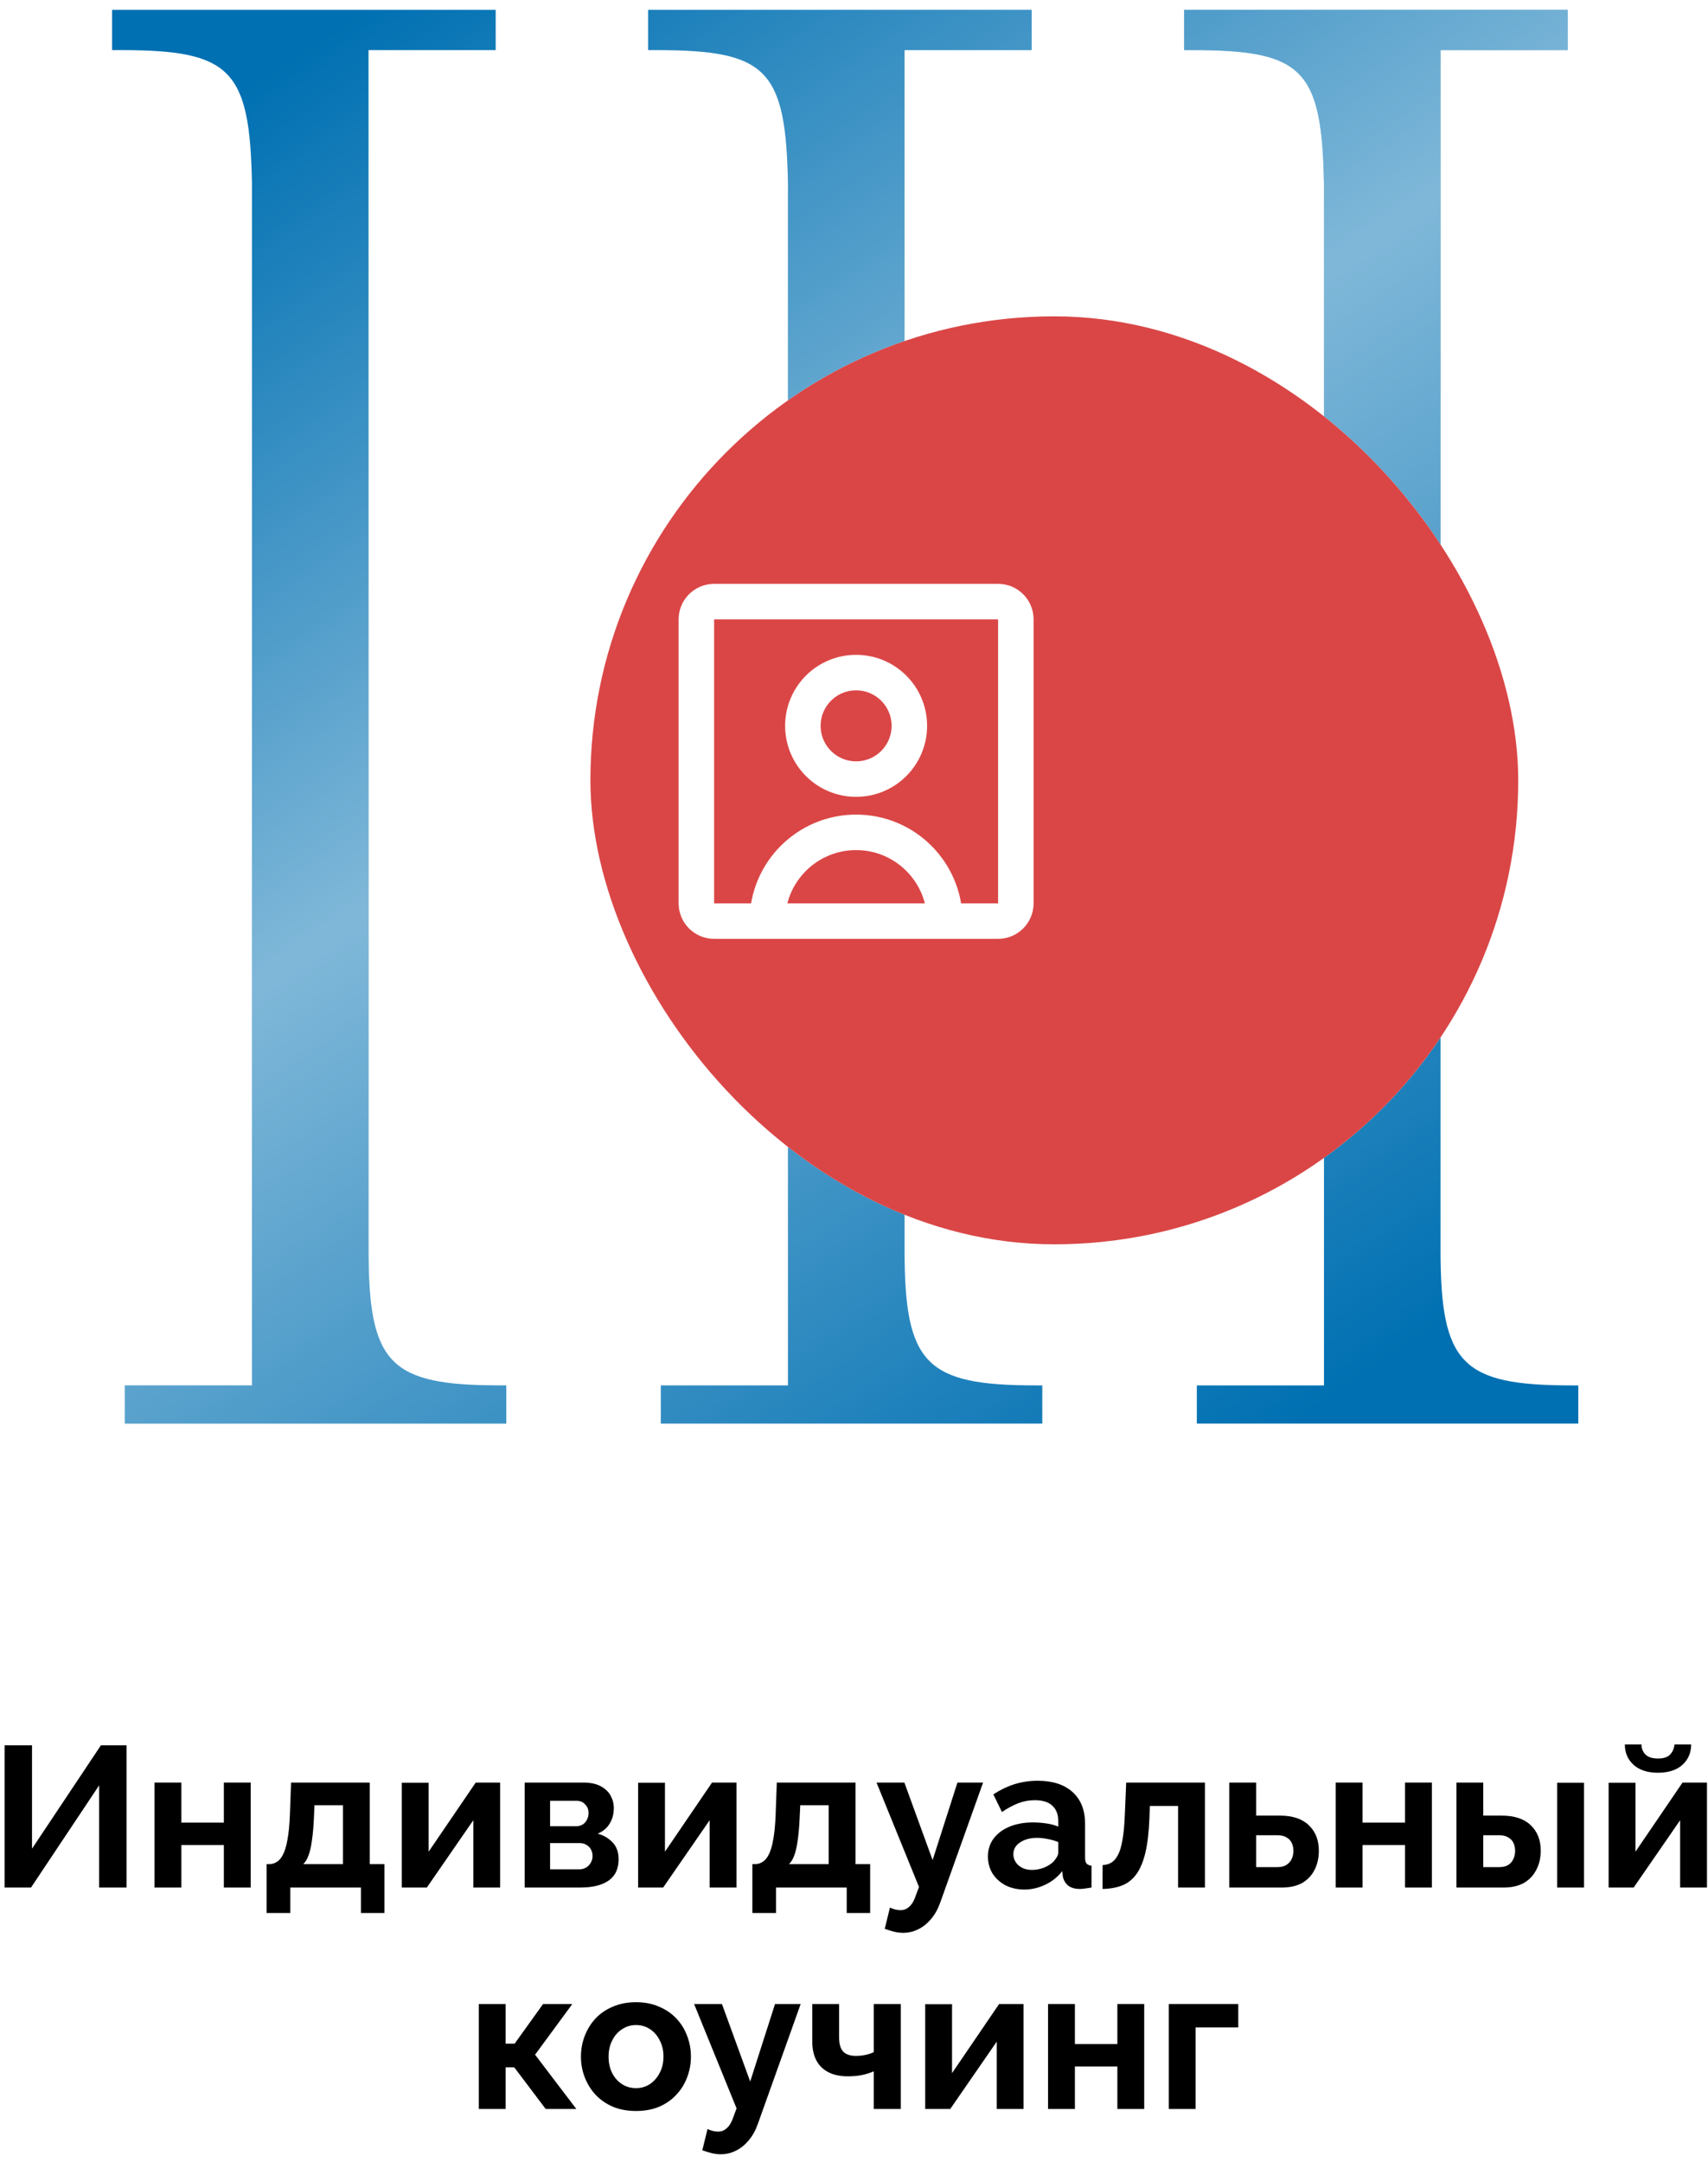 <?xml version="1.0" encoding="UTF-8"?> <svg xmlns="http://www.w3.org/2000/svg" width="162" height="205" viewBox="0 0 162 205" fill="none"> <path d="M0.434 179V165.51H3.037V175.314L9.573 165.51H12.005V179H9.402V169.31L2.942 179H0.434Z" fill="black"></path> <path d="M14.657 179V169.044H17.203V172.844H21.231V169.044H23.777V179H21.231V174.972H17.203V179H14.657Z" fill="black"></path> <path d="M25.288 181.413V176.777H25.554C25.808 176.777 26.042 176.707 26.257 176.568C26.485 176.429 26.682 176.194 26.846 175.865C27.024 175.523 27.163 175.054 27.264 174.459C27.378 173.864 27.454 173.104 27.492 172.179L27.606 169.044H35.073V176.777H36.46V181.413H34.237V179H27.53V181.413H25.288ZM28.765 176.777H32.527V171.191H29.829L29.772 172.426C29.734 173.262 29.671 173.971 29.582 174.554C29.506 175.124 29.399 175.593 29.259 175.96C29.133 176.315 28.968 176.587 28.765 176.777Z" fill="black"></path> <path d="M38.11 179V169.063H40.656V175.599L45.121 169.044H47.439V179H44.893V172.616L40.485 179H38.11Z" fill="black"></path> <path d="M49.763 179V169.044H55.31C55.995 169.044 56.545 169.158 56.964 169.386C57.394 169.614 57.711 169.912 57.913 170.279C58.116 170.646 58.218 171.039 58.218 171.457C58.218 172.014 58.091 172.502 57.837 172.92C57.597 173.338 57.217 173.661 56.697 173.889C57.28 174.054 57.755 174.339 58.123 174.744C58.49 175.137 58.673 175.656 58.673 176.302C58.673 176.923 58.528 177.436 58.236 177.841C57.945 178.234 57.527 178.525 56.983 178.715C56.438 178.905 55.792 179 55.044 179H49.763ZM52.175 177.271H54.968C55.197 177.271 55.406 177.214 55.596 177.1C55.785 176.986 55.931 176.834 56.032 176.644C56.147 176.454 56.203 176.245 56.203 176.017C56.203 175.776 56.153 175.567 56.051 175.39C55.95 175.2 55.804 175.054 55.614 174.953C55.437 174.839 55.228 174.782 54.987 174.782H52.175V177.271ZM52.175 173.186H54.664C54.892 173.186 55.095 173.129 55.273 173.015C55.45 172.901 55.583 172.749 55.672 172.559C55.773 172.369 55.824 172.16 55.824 171.932C55.824 171.603 55.716 171.33 55.501 171.115C55.298 170.887 55.026 170.773 54.684 170.773H52.175V173.186Z" fill="black"></path> <path d="M60.524 179V169.063H63.07V175.599L67.535 169.044H69.853V179H67.307V172.616L62.899 179H60.524Z" fill="black"></path> <path d="M71.36 181.413V176.777H71.626C71.879 176.777 72.113 176.707 72.329 176.568C72.557 176.429 72.753 176.194 72.918 175.865C73.095 175.523 73.234 175.054 73.336 174.459C73.45 173.864 73.526 173.104 73.564 172.179L73.678 169.044H81.145V176.777H82.532V181.413H80.309V179H73.602V181.413H71.36ZM74.837 176.777H78.599V171.191H75.901L75.844 172.426C75.806 173.262 75.742 173.971 75.654 174.554C75.578 175.124 75.47 175.593 75.331 175.96C75.204 176.315 75.039 176.587 74.837 176.777Z" fill="black"></path> <path d="M85.663 183.294C85.397 183.294 85.125 183.262 84.846 183.199C84.58 183.136 84.27 183.041 83.915 182.914L84.409 180.9C84.599 180.989 84.777 181.052 84.941 181.09C85.119 181.128 85.277 181.147 85.416 181.147C85.733 181.147 86.012 181.033 86.252 180.805C86.506 180.577 86.708 180.229 86.86 179.76L87.164 178.943L83.136 169.044H85.777L88.456 176.397L90.812 169.044H93.244L89.178 180.425C88.963 181.033 88.678 181.546 88.323 181.964C87.969 182.395 87.563 182.724 87.107 182.952C86.651 183.18 86.17 183.294 85.663 183.294Z" fill="black"></path> <path d="M93.703 176.055C93.703 175.409 93.88 174.845 94.234 174.364C94.602 173.87 95.109 173.49 95.754 173.224C96.4 172.958 97.141 172.825 97.978 172.825C98.395 172.825 98.82 172.857 99.251 172.92C99.681 172.983 100.055 173.085 100.372 173.224V172.692C100.372 172.059 100.182 171.571 99.802 171.229C99.434 170.887 98.883 170.716 98.148 170.716C97.604 170.716 97.085 170.811 96.591 171.001C96.097 171.191 95.577 171.47 95.032 171.837L94.216 170.165C94.874 169.734 95.546 169.411 96.23 169.196C96.926 168.981 97.654 168.873 98.415 168.873C99.833 168.873 100.935 169.228 101.721 169.937C102.519 170.646 102.918 171.66 102.918 172.977V176.15C102.918 176.416 102.962 176.606 103.051 176.72C103.152 176.834 103.31 176.904 103.526 176.929V179C103.298 179.038 103.089 179.07 102.899 179.095C102.721 179.12 102.569 179.133 102.443 179.133C101.936 179.133 101.55 179.019 101.284 178.791C101.03 178.563 100.872 178.284 100.809 177.955L100.752 177.442C100.321 177.999 99.782 178.43 99.136 178.734C98.49 179.038 97.832 179.19 97.16 179.19C96.502 179.19 95.906 179.057 95.374 178.791C94.855 178.512 94.444 178.139 94.139 177.67C93.848 177.189 93.703 176.65 93.703 176.055ZM99.897 176.568C100.036 176.416 100.15 176.264 100.239 176.112C100.327 175.96 100.372 175.821 100.372 175.694V174.687C100.068 174.56 99.738 174.465 99.383 174.402C99.029 174.326 98.693 174.288 98.376 174.288C97.718 174.288 97.173 174.434 96.743 174.725C96.325 175.004 96.115 175.377 96.115 175.846C96.115 176.099 96.185 176.34 96.325 176.568C96.464 176.796 96.666 176.98 96.933 177.119C97.198 177.258 97.515 177.328 97.882 177.328C98.263 177.328 98.636 177.258 99.004 177.119C99.371 176.967 99.668 176.783 99.897 176.568Z" fill="black"></path> <path d="M104.575 179.133V176.872C104.879 176.859 105.151 176.783 105.392 176.644C105.632 176.505 105.841 176.27 106.019 175.941C106.209 175.599 106.354 175.124 106.456 174.516C106.57 173.908 106.646 173.129 106.684 172.179L106.817 169.044H114.284V179H111.738V171.267H109.059L109.021 172.426C108.97 173.731 108.843 174.814 108.641 175.675C108.438 176.536 108.153 177.22 107.786 177.727C107.431 178.221 106.988 178.576 106.456 178.791C105.924 179.006 105.297 179.12 104.575 179.133Z" fill="black"></path> <path d="M116.596 179V169.044H119.142V172.179H121.403C122.594 172.179 123.506 172.483 124.139 173.091C124.773 173.699 125.089 174.503 125.089 175.504C125.089 176.175 124.956 176.777 124.69 177.309C124.424 177.841 124.032 178.259 123.512 178.563C122.993 178.854 122.347 179 121.574 179H116.596ZM119.142 177.062H121.175C121.517 177.062 121.796 176.992 122.011 176.853C122.239 176.714 122.404 176.53 122.505 176.302C122.619 176.074 122.676 175.814 122.676 175.523C122.676 175.244 122.626 174.997 122.524 174.782C122.423 174.554 122.258 174.377 122.03 174.25C121.815 174.111 121.524 174.041 121.156 174.041H119.142V177.062Z" fill="black"></path> <path d="M126.69 179V169.044H129.236V172.844H133.264V169.044H135.81V179H133.264V174.972H129.236V179H126.69Z" fill="black"></path> <path d="M138.138 179V169.044H140.684V172.179H142.432C143.636 172.179 144.554 172.483 145.187 173.091C145.821 173.699 146.137 174.503 146.137 175.504C146.137 176.175 145.998 176.777 145.719 177.309C145.453 177.841 145.061 178.259 144.541 178.563C144.022 178.854 143.376 179 142.603 179H138.138ZM140.684 177.062H142.204C142.559 177.062 142.844 176.992 143.059 176.853C143.275 176.714 143.433 176.53 143.534 176.302C143.648 176.074 143.705 175.814 143.705 175.523C143.705 175.244 143.655 174.997 143.553 174.782C143.452 174.554 143.287 174.377 143.059 174.25C142.844 174.111 142.553 174.041 142.185 174.041H140.684V177.062ZM147.695 179V169.063H150.241V179H147.695Z" fill="black"></path> <path d="M152.574 179V169.063H155.12V175.599L159.585 169.044H161.903V179H159.357V172.616L154.949 179H152.574ZM157.248 168.113C156.273 168.113 155.506 167.866 154.949 167.372C154.392 166.865 154.113 166.219 154.113 165.434H155.69C155.69 165.814 155.817 166.131 156.07 166.384C156.323 166.637 156.716 166.764 157.248 166.764C157.78 166.764 158.16 166.644 158.388 166.403C158.629 166.162 158.774 165.839 158.825 165.434H160.402C160.402 166.219 160.123 166.865 159.566 167.372C159.009 167.866 158.236 168.113 157.248 168.113Z" fill="black"></path> <path d="M45.411 200V190.044H47.957V193.806H48.812L51.51 190.044H54.284L50.75 194.851L54.664 200H51.757L48.774 196.048H47.957V200H45.411Z" fill="black"></path> <path d="M60.326 200.19C59.515 200.19 58.787 200.057 58.141 199.791C57.495 199.512 56.944 199.132 56.488 198.651C56.044 198.17 55.703 197.619 55.462 196.998C55.221 196.377 55.101 195.725 55.101 195.041C55.101 194.344 55.221 193.686 55.462 193.065C55.703 192.444 56.044 191.893 56.488 191.412C56.944 190.931 57.495 190.557 58.141 190.291C58.787 190.012 59.515 189.873 60.326 189.873C61.136 189.873 61.858 190.012 62.492 190.291C63.138 190.557 63.689 190.931 64.145 191.412C64.601 191.893 64.943 192.444 65.171 193.065C65.412 193.686 65.532 194.344 65.532 195.041C65.532 195.725 65.412 196.377 65.171 196.998C64.943 197.619 64.601 198.17 64.145 198.651C63.702 199.132 63.157 199.512 62.511 199.791C61.865 200.057 61.136 200.19 60.326 200.19ZM57.723 195.041C57.723 195.624 57.837 196.143 58.065 196.599C58.293 197.042 58.603 197.391 58.996 197.644C59.389 197.897 59.832 198.024 60.326 198.024C60.807 198.024 61.244 197.897 61.637 197.644C62.029 197.378 62.34 197.023 62.568 196.58C62.809 196.124 62.929 195.605 62.929 195.022C62.929 194.452 62.809 193.939 62.568 193.483C62.34 193.027 62.029 192.672 61.637 192.419C61.244 192.166 60.807 192.039 60.326 192.039C59.832 192.039 59.389 192.172 58.996 192.438C58.603 192.691 58.293 193.046 58.065 193.502C57.837 193.945 57.723 194.458 57.723 195.041Z" fill="black"></path> <path d="M68.361 204.294C68.095 204.294 67.823 204.262 67.544 204.199C67.278 204.136 66.968 204.041 66.613 203.914L67.107 201.9C67.297 201.989 67.475 202.052 67.639 202.09C67.817 202.128 67.975 202.147 68.114 202.147C68.431 202.147 68.71 202.033 68.95 201.805C69.204 201.577 69.406 201.229 69.558 200.76L69.862 199.943L65.834 190.044H68.475L71.154 197.397L73.51 190.044H75.942L71.876 201.425C71.661 202.033 71.376 202.546 71.021 202.964C70.666 203.395 70.261 203.724 69.805 203.952C69.349 204.18 68.868 204.294 68.361 204.294Z" fill="black"></path> <path d="M82.874 200V196.428C82.493 196.593 82.107 196.713 81.715 196.789C81.335 196.865 80.897 196.903 80.403 196.903C79.352 196.903 78.529 196.624 77.933 196.067C77.338 195.497 77.04 194.667 77.04 193.578V190.044H79.587V193.236C79.587 193.831 79.713 194.268 79.966 194.547C80.233 194.826 80.638 194.965 81.183 194.965C81.487 194.965 81.79 194.933 82.094 194.87C82.398 194.807 82.658 194.718 82.874 194.604V190.044H85.439V200H82.874Z" fill="black"></path> <path d="M87.753 200V190.063H90.299V196.599L94.764 190.044H97.082V200H94.536V193.616L90.128 200H87.753Z" fill="black"></path> <path d="M99.406 200V190.044H101.952V193.844H105.98V190.044H108.526V200H105.98V195.972H101.952V200H99.406Z" fill="black"></path> <path d="M110.854 200V190.044H117.447V192.267H113.4V200H110.854Z" fill="black"></path> <path d="M34.954 4.752V118.518C34.954 129.372 36.964 131.382 47.416 131.382H48.019V135H11.839V131.382H23.899V17.415C23.698 6.561 21.889 4.752 11.437 4.752H10.633V0.933H47.014V4.752H34.954Z" fill="#0070B2"></path> <path d="M34.954 4.752V118.518C34.954 129.372 36.964 131.382 47.416 131.382H48.019V135H11.839V131.382H23.899V17.415C23.698 6.561 21.889 4.752 11.437 4.752H10.633V0.933H47.014V4.752H34.954Z" fill="url(#paint0_linear_399_89)" fill-opacity="0.5"></path> <path d="M85.793 4.752V118.518C85.793 129.372 87.803 131.382 98.255 131.382H98.858V135H62.678V131.382H74.738V17.415C74.537 6.561 72.728 4.752 62.276 4.752H61.472V0.933H97.853V4.752H85.793Z" fill="#0070B2"></path> <path d="M85.793 4.752V118.518C85.793 129.372 87.803 131.382 98.255 131.382H98.858V135H62.678V131.382H74.738V17.415C74.537 6.561 72.728 4.752 62.276 4.752H61.472V0.933H97.853V4.752H85.793Z" fill="url(#paint1_linear_399_89)" fill-opacity="0.5"></path> <path d="M136.632 4.752V118.518C136.632 129.372 138.642 131.382 149.094 131.382H149.697V135H113.517V131.382H125.577V17.415C125.376 6.561 123.567 4.752 113.115 4.752H112.311V0.933H148.692V4.752H136.632Z" fill="#0070B2"></path> <path d="M136.632 4.752V118.518C136.632 129.372 138.642 131.382 149.094 131.382H149.697V135H113.517V131.382H125.577V17.415C125.376 6.561 123.567 4.752 113.115 4.752H112.311V0.933H148.692V4.752H136.632Z" fill="url(#paint2_linear_399_89)" fill-opacity="0.5"></path> <g filter="url(#filter0_ii_399_89)"> <rect x="37" y="28" width="88" height="88" rx="44" fill="#F1F1F1"></rect> <rect x="37" y="28" width="88" height="88" rx="44" fill="#DA4646"></rect> </g> <path d="M81.2 73.883C83.989 73.883 86.25 71.623 86.25 68.833C86.25 66.044 83.989 63.783 81.2 63.783C78.411 63.783 76.15 66.044 76.15 68.833C76.15 71.623 78.411 73.883 81.2 73.883Z" stroke="white" stroke-width="3.367" stroke-linecap="round" stroke-linejoin="round"></path> <path d="M94.667 57.05H67.733C66.804 57.05 66.05 57.804 66.05 58.733V85.667C66.05 86.596 66.804 87.35 67.733 87.35H94.667C95.596 87.35 96.35 86.596 96.35 85.667V58.733C96.35 57.804 95.596 57.05 94.667 57.05Z" stroke="white" stroke-width="3.367" stroke-linecap="round" stroke-linejoin="round"></path> <path d="M72.783 87.35C72.783 82.702 76.552 78.933 81.2 78.933C85.849 78.933 89.617 82.702 89.617 87.35" stroke="white" stroke-width="3.367" stroke-linecap="round" stroke-linejoin="round"></path> <defs> <filter id="filter0_ii_399_89" x="37" y="28" width="103" height="90" filterUnits="userSpaceOnUse" color-interpolation-filters="sRGB"> <feFlood flood-opacity="0" result="BackgroundImageFix"></feFlood> <feBlend mode="normal" in="SourceGraphic" in2="BackgroundImageFix" result="shape"></feBlend> <feColorMatrix in="SourceAlpha" type="matrix" values="0 0 0 0 0 0 0 0 0 0 0 0 0 0 0 0 0 0 127 0" result="hardAlpha"></feColorMatrix> <feOffset dx="19"></feOffset> <feGaussianBlur stdDeviation="7.5"></feGaussianBlur> <feComposite in2="hardAlpha" operator="arithmetic" k2="-1" k3="1"></feComposite> <feColorMatrix type="matrix" values="0 0 0 0 1 0 0 0 0 1 0 0 0 0 1 0 0 0 0.11 0"></feColorMatrix> <feBlend mode="normal" in2="shape" result="effect1_innerShadow_399_89"></feBlend> <feColorMatrix in="SourceAlpha" type="matrix" values="0 0 0 0 0 0 0 0 0 0 0 0 0 0 0 0 0 0 127 0" result="hardAlpha"></feColorMatrix> <feOffset dy="2"></feOffset> <feGaussianBlur stdDeviation="5.5"></feGaussianBlur> <feComposite in2="hardAlpha" operator="arithmetic" k2="-1" k3="1"></feComposite> <feColorMatrix type="matrix" values="0 0 0 0 1 0 0 0 0 1 0 0 0 0 1 0 0 0 0.41 0"></feColorMatrix> <feBlend mode="normal" in2="effect1_innerShadow_399_89" result="effect2_innerShadow_399_89"></feBlend> </filter> <linearGradient id="paint0_linear_399_89" x1="4" y1="21.333" x2="93.101" y2="154.681" gradientUnits="userSpaceOnUse"> <stop stop-color="white" stop-opacity="0"></stop> <stop offset="0.443" stop-color="white"></stop> <stop offset="1" stop-color="white" stop-opacity="0"></stop> </linearGradient> <linearGradient id="paint1_linear_399_89" x1="4" y1="21.333" x2="93.101" y2="154.681" gradientUnits="userSpaceOnUse"> <stop stop-color="white" stop-opacity="0"></stop> <stop offset="0.443" stop-color="white"></stop> <stop offset="1" stop-color="white" stop-opacity="0"></stop> </linearGradient> <linearGradient id="paint2_linear_399_89" x1="4" y1="21.333" x2="93.101" y2="154.681" gradientUnits="userSpaceOnUse"> <stop stop-color="white" stop-opacity="0"></stop> <stop offset="0.443" stop-color="white"></stop> <stop offset="1" stop-color="white" stop-opacity="0"></stop> </linearGradient> </defs> </svg> 